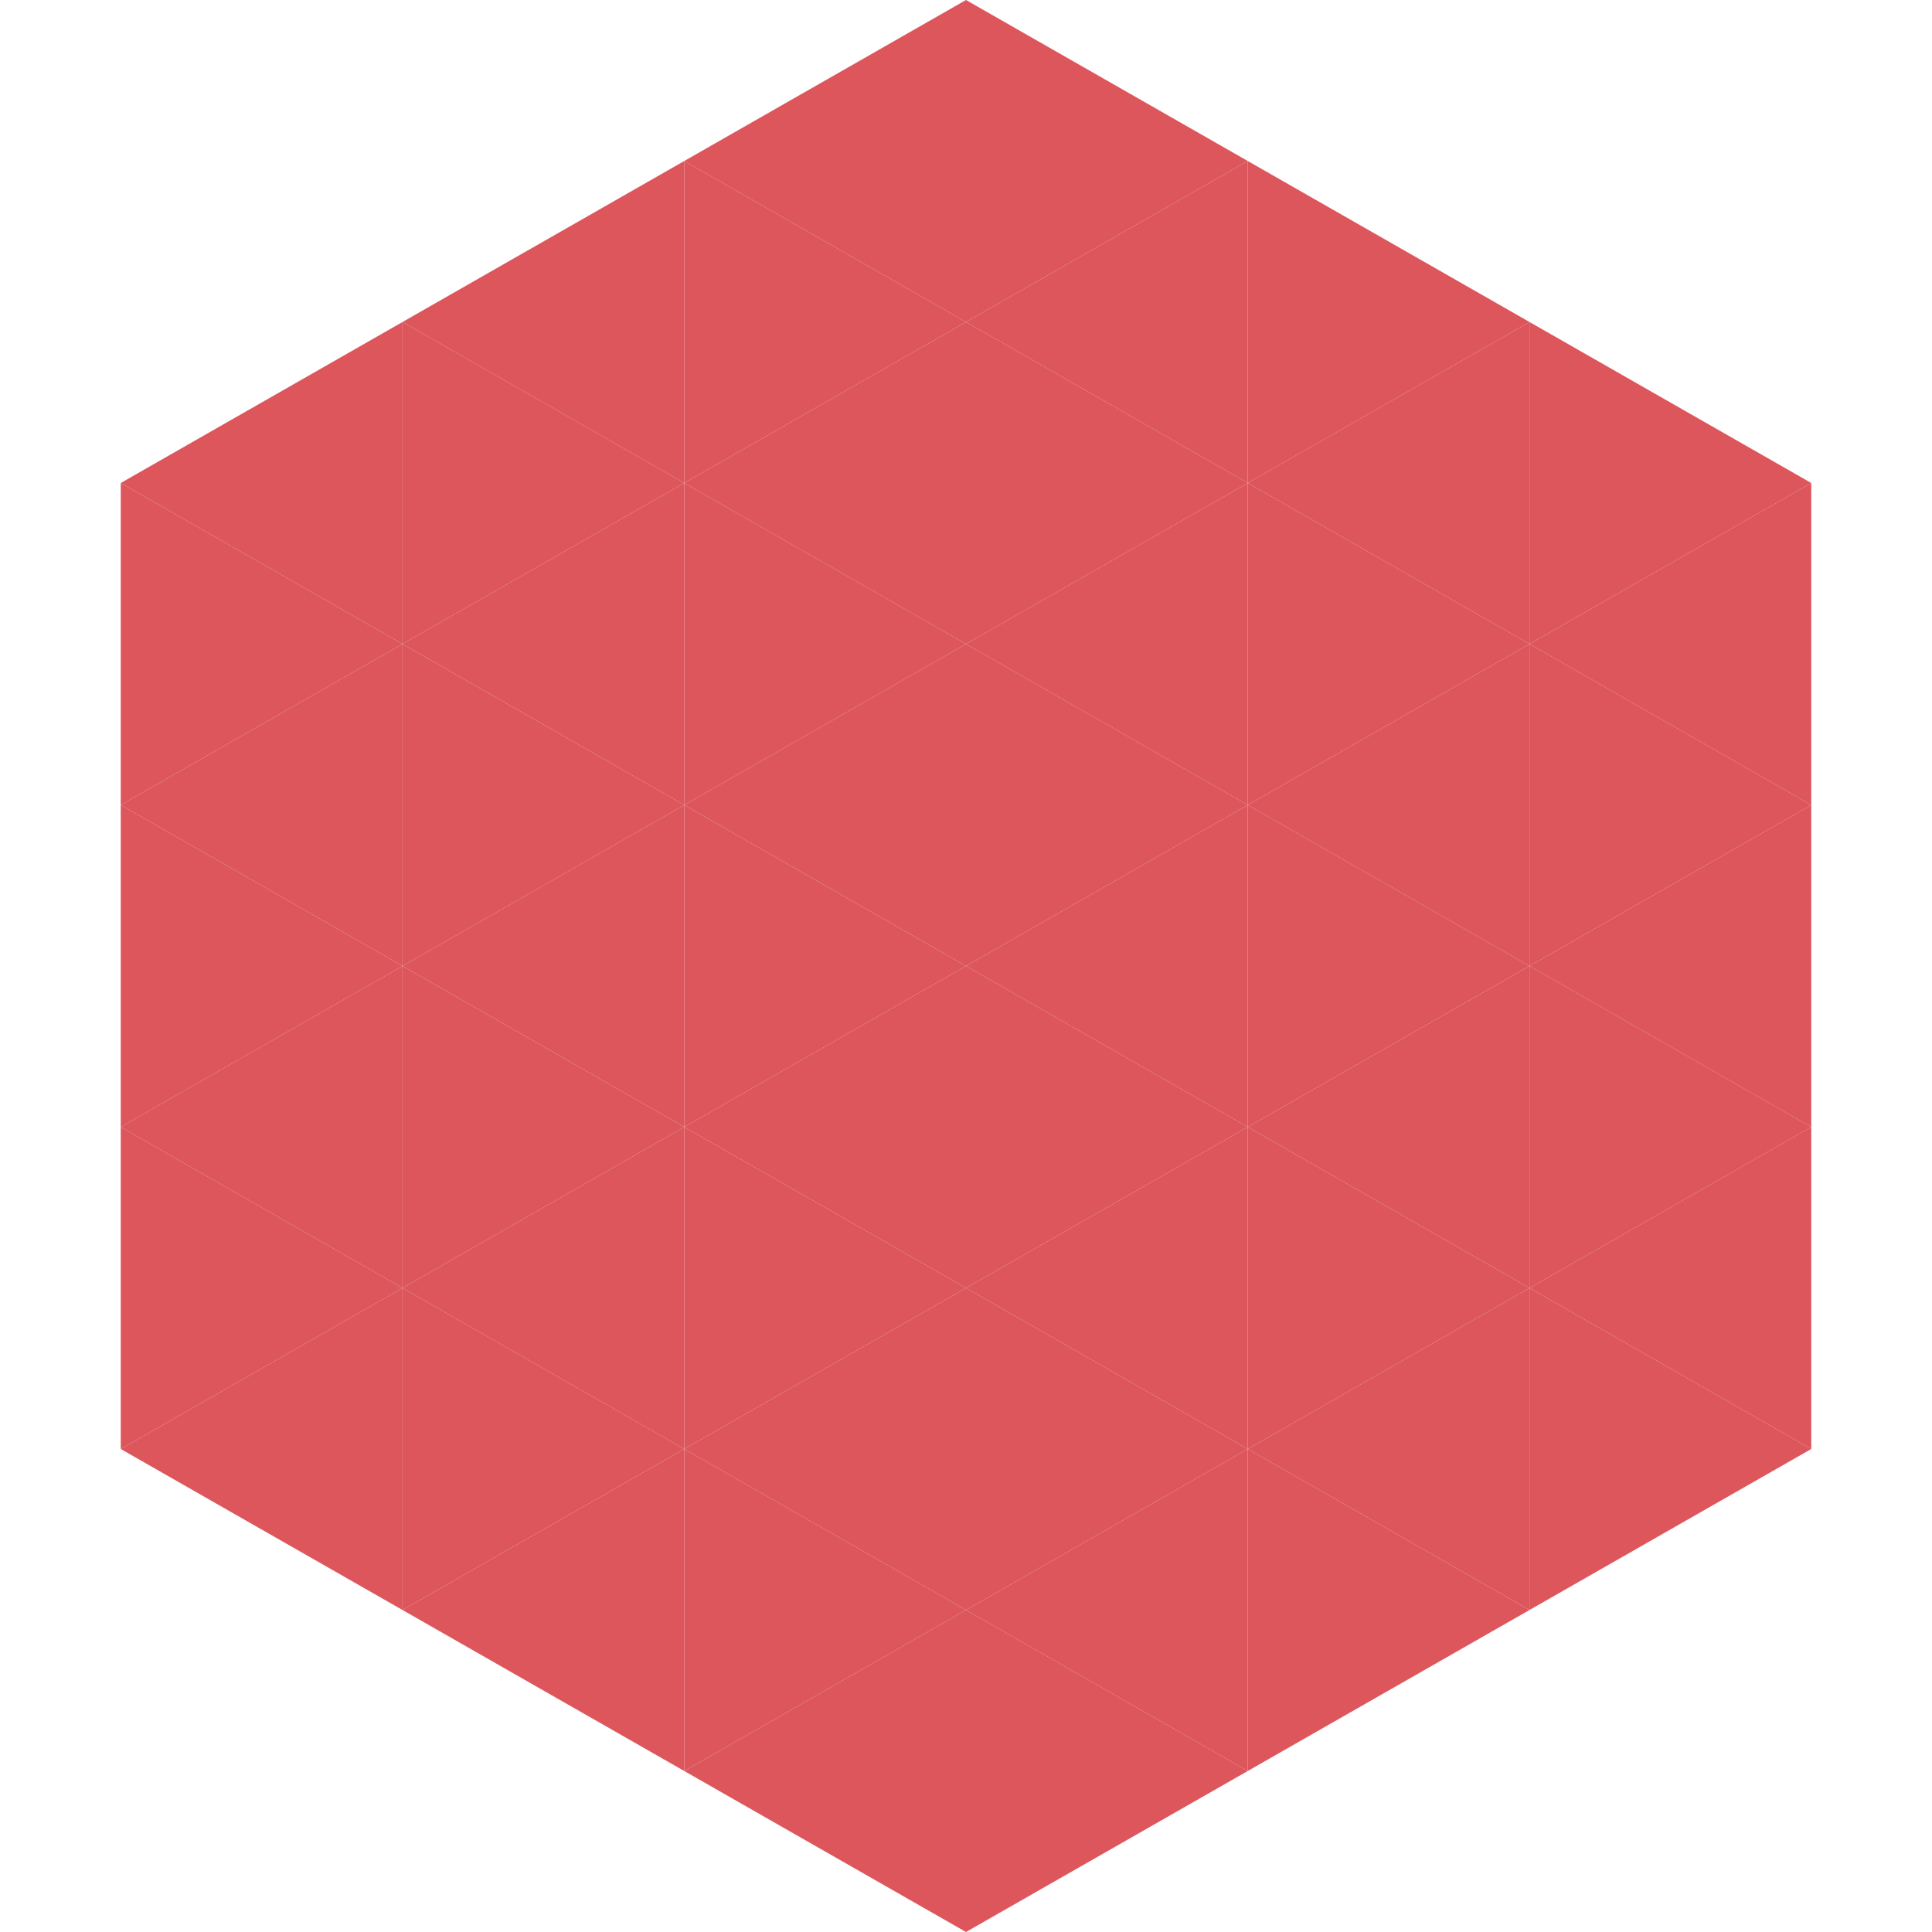 <?xml version="1.0"?>
<!-- Generated by SVGo -->
<svg width="240" height="240"
     xmlns="http://www.w3.org/2000/svg"
     xmlns:xlink="http://www.w3.org/1999/xlink">
<polygon points="50,40 15,60 50,80" style="fill:rgb(220,86,92)" />
<polygon points="190,40 225,60 190,80" style="fill:rgb(220,86,92)" />
<polygon points="15,60 50,80 15,100" style="fill:rgb(220,86,92)" />
<polygon points="225,60 190,80 225,100" style="fill:rgb(220,86,92)" />
<polygon points="50,80 15,100 50,120" style="fill:rgb(220,86,92)" />
<polygon points="190,80 225,100 190,120" style="fill:rgb(220,86,92)" />
<polygon points="15,100 50,120 15,140" style="fill:rgb(220,86,92)" />
<polygon points="225,100 190,120 225,140" style="fill:rgb(220,86,92)" />
<polygon points="50,120 15,140 50,160" style="fill:rgb(220,86,92)" />
<polygon points="190,120 225,140 190,160" style="fill:rgb(220,86,92)" />
<polygon points="15,140 50,160 15,180" style="fill:rgb(220,86,92)" />
<polygon points="225,140 190,160 225,180" style="fill:rgb(220,86,92)" />
<polygon points="50,160 15,180 50,200" style="fill:rgb(220,86,92)" />
<polygon points="190,160 225,180 190,200" style="fill:rgb(220,86,92)" />
<polygon points="15,180 50,200 15,220" style="fill:rgb(255,255,255); fill-opacity:0" />
<polygon points="225,180 190,200 225,220" style="fill:rgb(255,255,255); fill-opacity:0" />
<polygon points="50,0 85,20 50,40" style="fill:rgb(255,255,255); fill-opacity:0" />
<polygon points="190,0 155,20 190,40" style="fill:rgb(255,255,255); fill-opacity:0" />
<polygon points="85,20 50,40 85,60" style="fill:rgb(220,86,92)" />
<polygon points="155,20 190,40 155,60" style="fill:rgb(220,86,92)" />
<polygon points="50,40 85,60 50,80" style="fill:rgb(220,86,92)" />
<polygon points="190,40 155,60 190,80" style="fill:rgb(220,86,92)" />
<polygon points="85,60 50,80 85,100" style="fill:rgb(220,86,92)" />
<polygon points="155,60 190,80 155,100" style="fill:rgb(220,86,92)" />
<polygon points="50,80 85,100 50,120" style="fill:rgb(220,86,92)" />
<polygon points="190,80 155,100 190,120" style="fill:rgb(220,86,92)" />
<polygon points="85,100 50,120 85,140" style="fill:rgb(220,86,92)" />
<polygon points="155,100 190,120 155,140" style="fill:rgb(220,86,92)" />
<polygon points="50,120 85,140 50,160" style="fill:rgb(220,86,92)" />
<polygon points="190,120 155,140 190,160" style="fill:rgb(220,86,92)" />
<polygon points="85,140 50,160 85,180" style="fill:rgb(220,86,92)" />
<polygon points="155,140 190,160 155,180" style="fill:rgb(220,86,92)" />
<polygon points="50,160 85,180 50,200" style="fill:rgb(220,86,92)" />
<polygon points="190,160 155,180 190,200" style="fill:rgb(220,86,92)" />
<polygon points="85,180 50,200 85,220" style="fill:rgb(220,86,92)" />
<polygon points="155,180 190,200 155,220" style="fill:rgb(220,86,92)" />
<polygon points="120,0 85,20 120,40" style="fill:rgb(220,86,92)" />
<polygon points="120,0 155,20 120,40" style="fill:rgb(220,86,92)" />
<polygon points="85,20 120,40 85,60" style="fill:rgb(220,86,92)" />
<polygon points="155,20 120,40 155,60" style="fill:rgb(220,86,92)" />
<polygon points="120,40 85,60 120,80" style="fill:rgb(220,86,92)" />
<polygon points="120,40 155,60 120,80" style="fill:rgb(220,86,92)" />
<polygon points="85,60 120,80 85,100" style="fill:rgb(220,86,92)" />
<polygon points="155,60 120,80 155,100" style="fill:rgb(220,86,92)" />
<polygon points="120,80 85,100 120,120" style="fill:rgb(220,86,92)" />
<polygon points="120,80 155,100 120,120" style="fill:rgb(220,86,92)" />
<polygon points="85,100 120,120 85,140" style="fill:rgb(220,86,92)" />
<polygon points="155,100 120,120 155,140" style="fill:rgb(220,86,92)" />
<polygon points="120,120 85,140 120,160" style="fill:rgb(220,86,92)" />
<polygon points="120,120 155,140 120,160" style="fill:rgb(220,86,92)" />
<polygon points="85,140 120,160 85,180" style="fill:rgb(220,86,92)" />
<polygon points="155,140 120,160 155,180" style="fill:rgb(220,86,92)" />
<polygon points="120,160 85,180 120,200" style="fill:rgb(220,86,92)" />
<polygon points="120,160 155,180 120,200" style="fill:rgb(220,86,92)" />
<polygon points="85,180 120,200 85,220" style="fill:rgb(220,86,92)" />
<polygon points="155,180 120,200 155,220" style="fill:rgb(220,86,92)" />
<polygon points="120,200 85,220 120,240" style="fill:rgb(220,86,92)" />
<polygon points="120,200 155,220 120,240" style="fill:rgb(220,86,92)" />
<polygon points="85,220 120,240 85,260" style="fill:rgb(255,255,255); fill-opacity:0" />
<polygon points="155,220 120,240 155,260" style="fill:rgb(255,255,255); fill-opacity:0" />
</svg>
